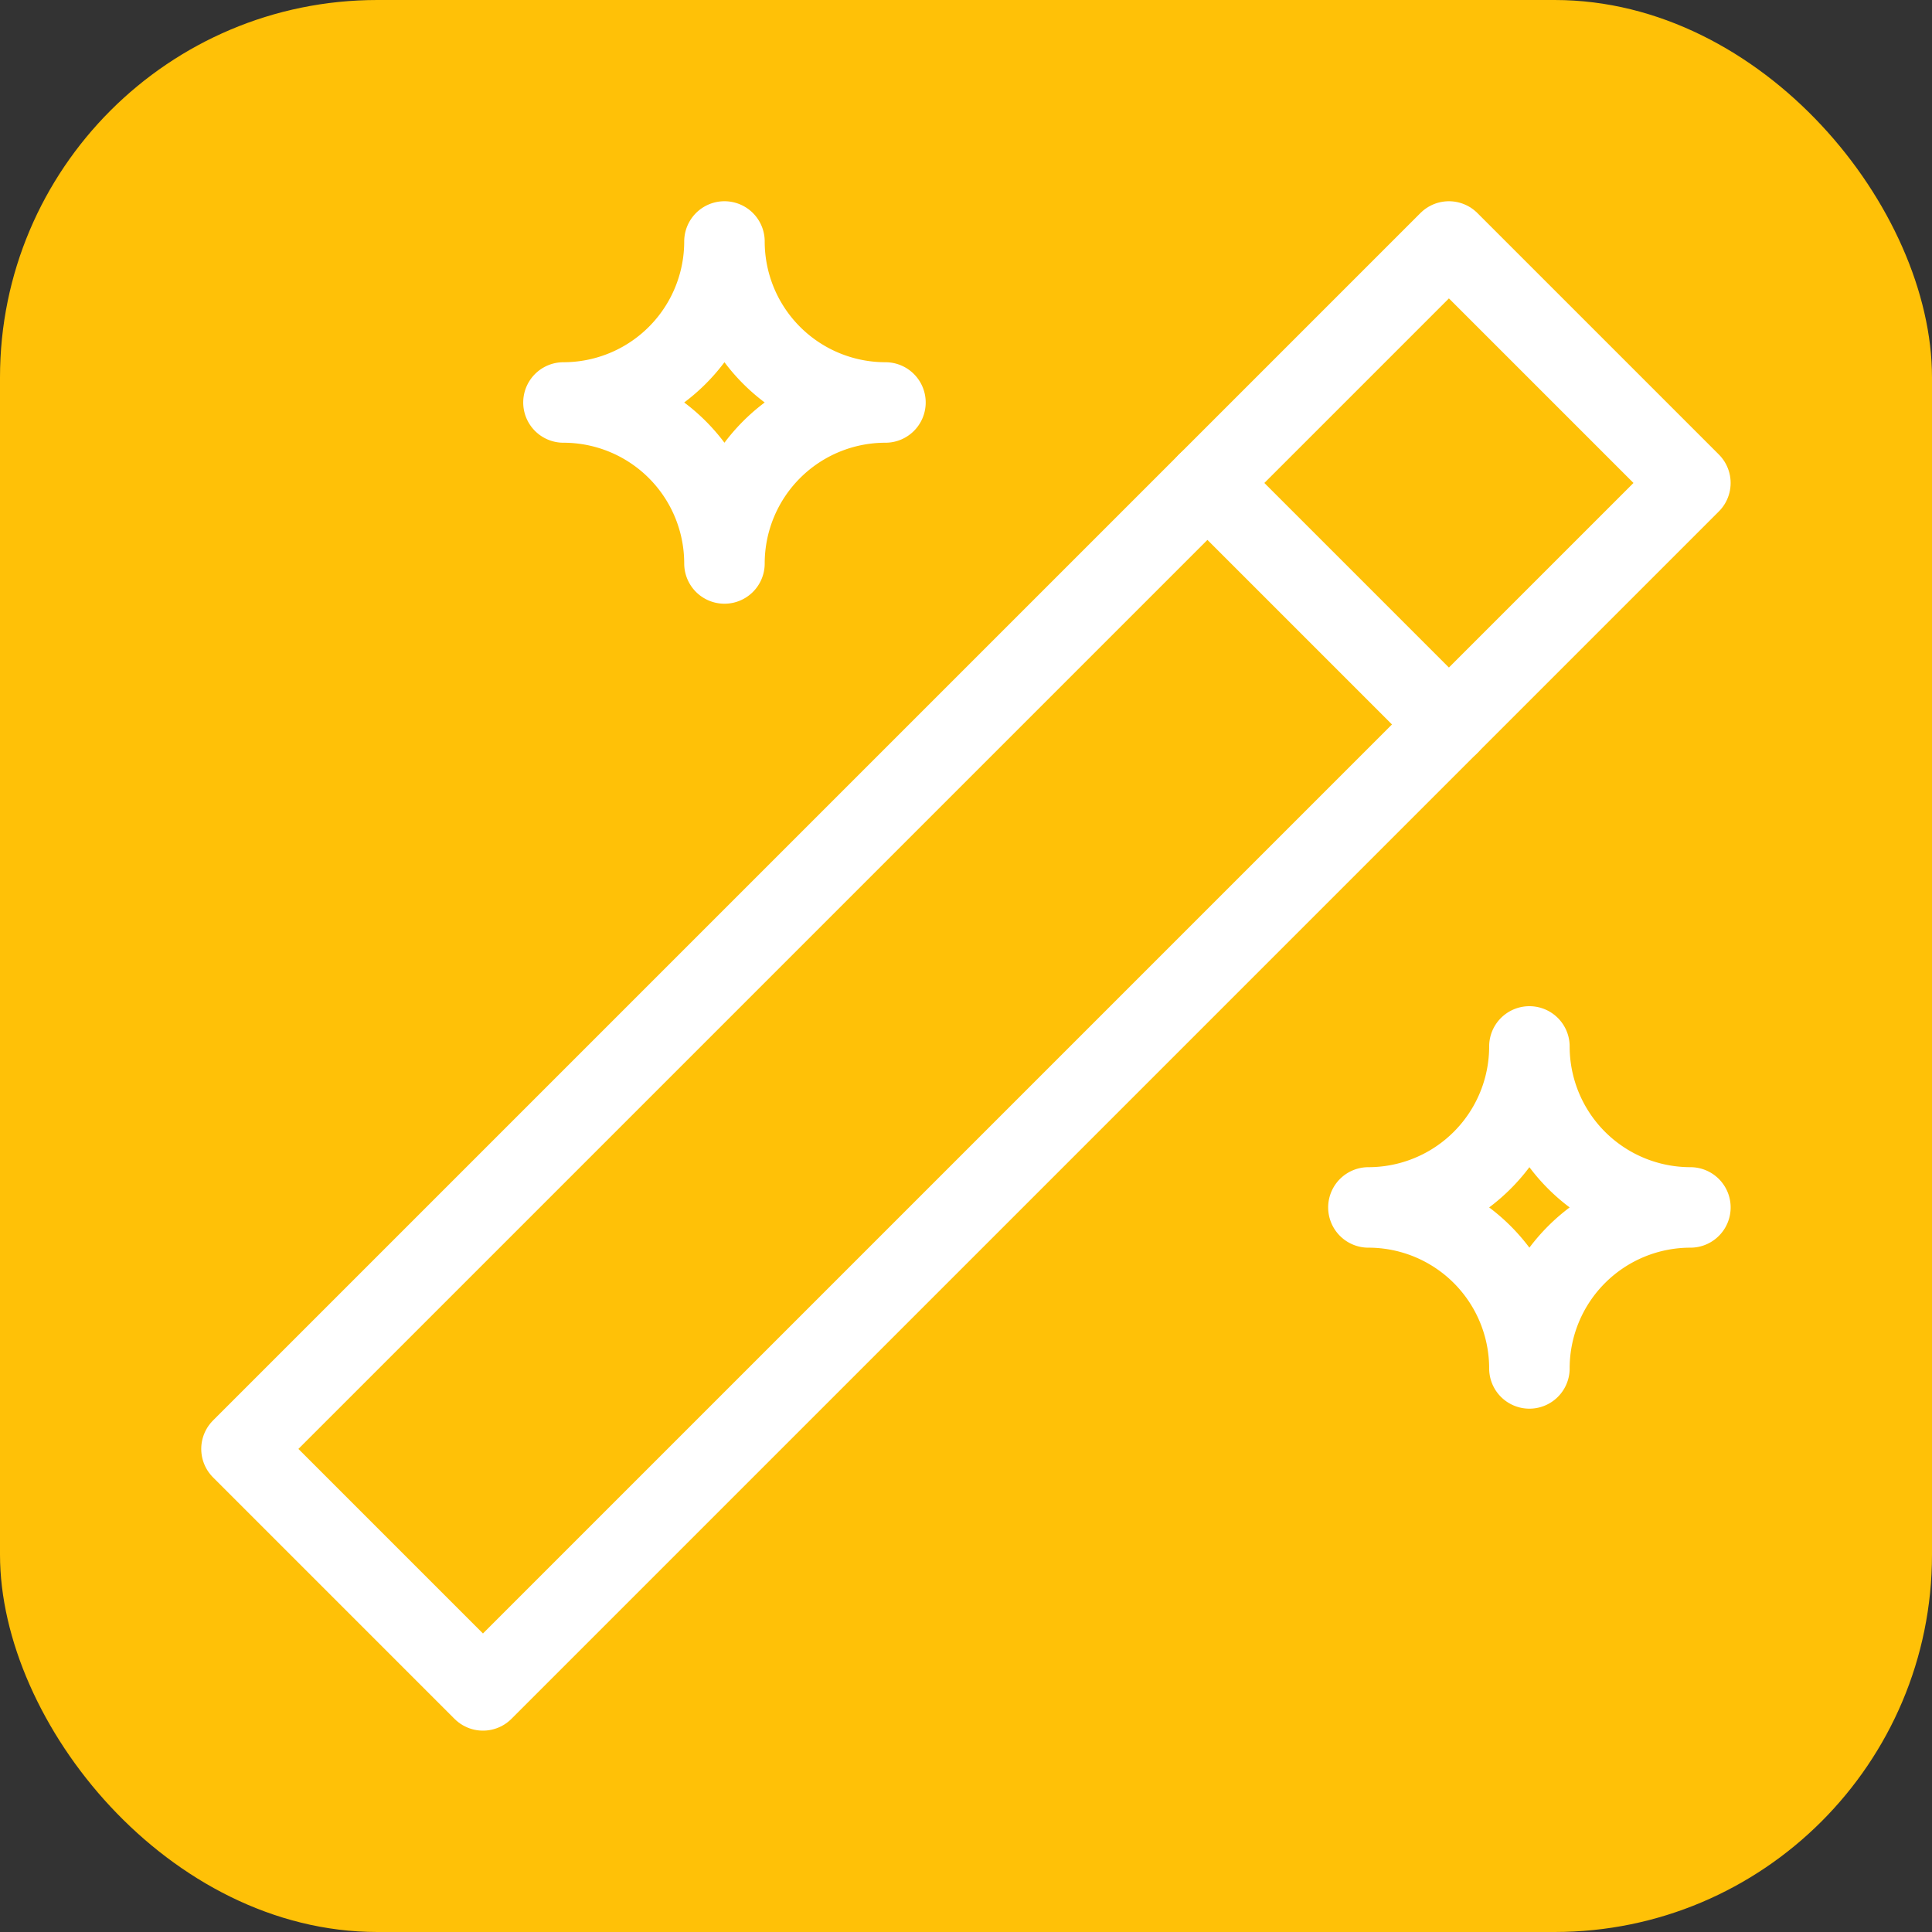 <svg xmlns="http://www.w3.org/2000/svg" width="128" height="128" viewBox="0 0 128 128">
    <rect x="0" y="0" width="128" height="128" fill="#333333" stroke="none"/>
    <!-- Background rectangle -->
    <rect width="128" height="128" rx="25" fill="#ffc107"/>
    <!-- Centered and scaled icon -->
    <g transform="translate(0, 0) scale(5.333)"
       fill="none"
       stroke="white"
       stroke-linecap="round"
       stroke-linejoin="round">
        <path d="M6 21l15 -15l-3 -3l-15 15l3 3"></path>
  <path d="M15 6l3 3"></path>
  <path d="M9 3a2 2 0 0 0 2 2a2 2 0 0 0 -2 2a2 2 0 0 0 -2 -2a2 2 0 0 0 2 -2"></path>
  <path d="M19 13a2 2 0 0 0 2 2a2 2 0 0 0 -2 2a2 2 0 0 0 -2 -2a2 2 0 0 0 2 -2"></path>
    </g>
</svg>
